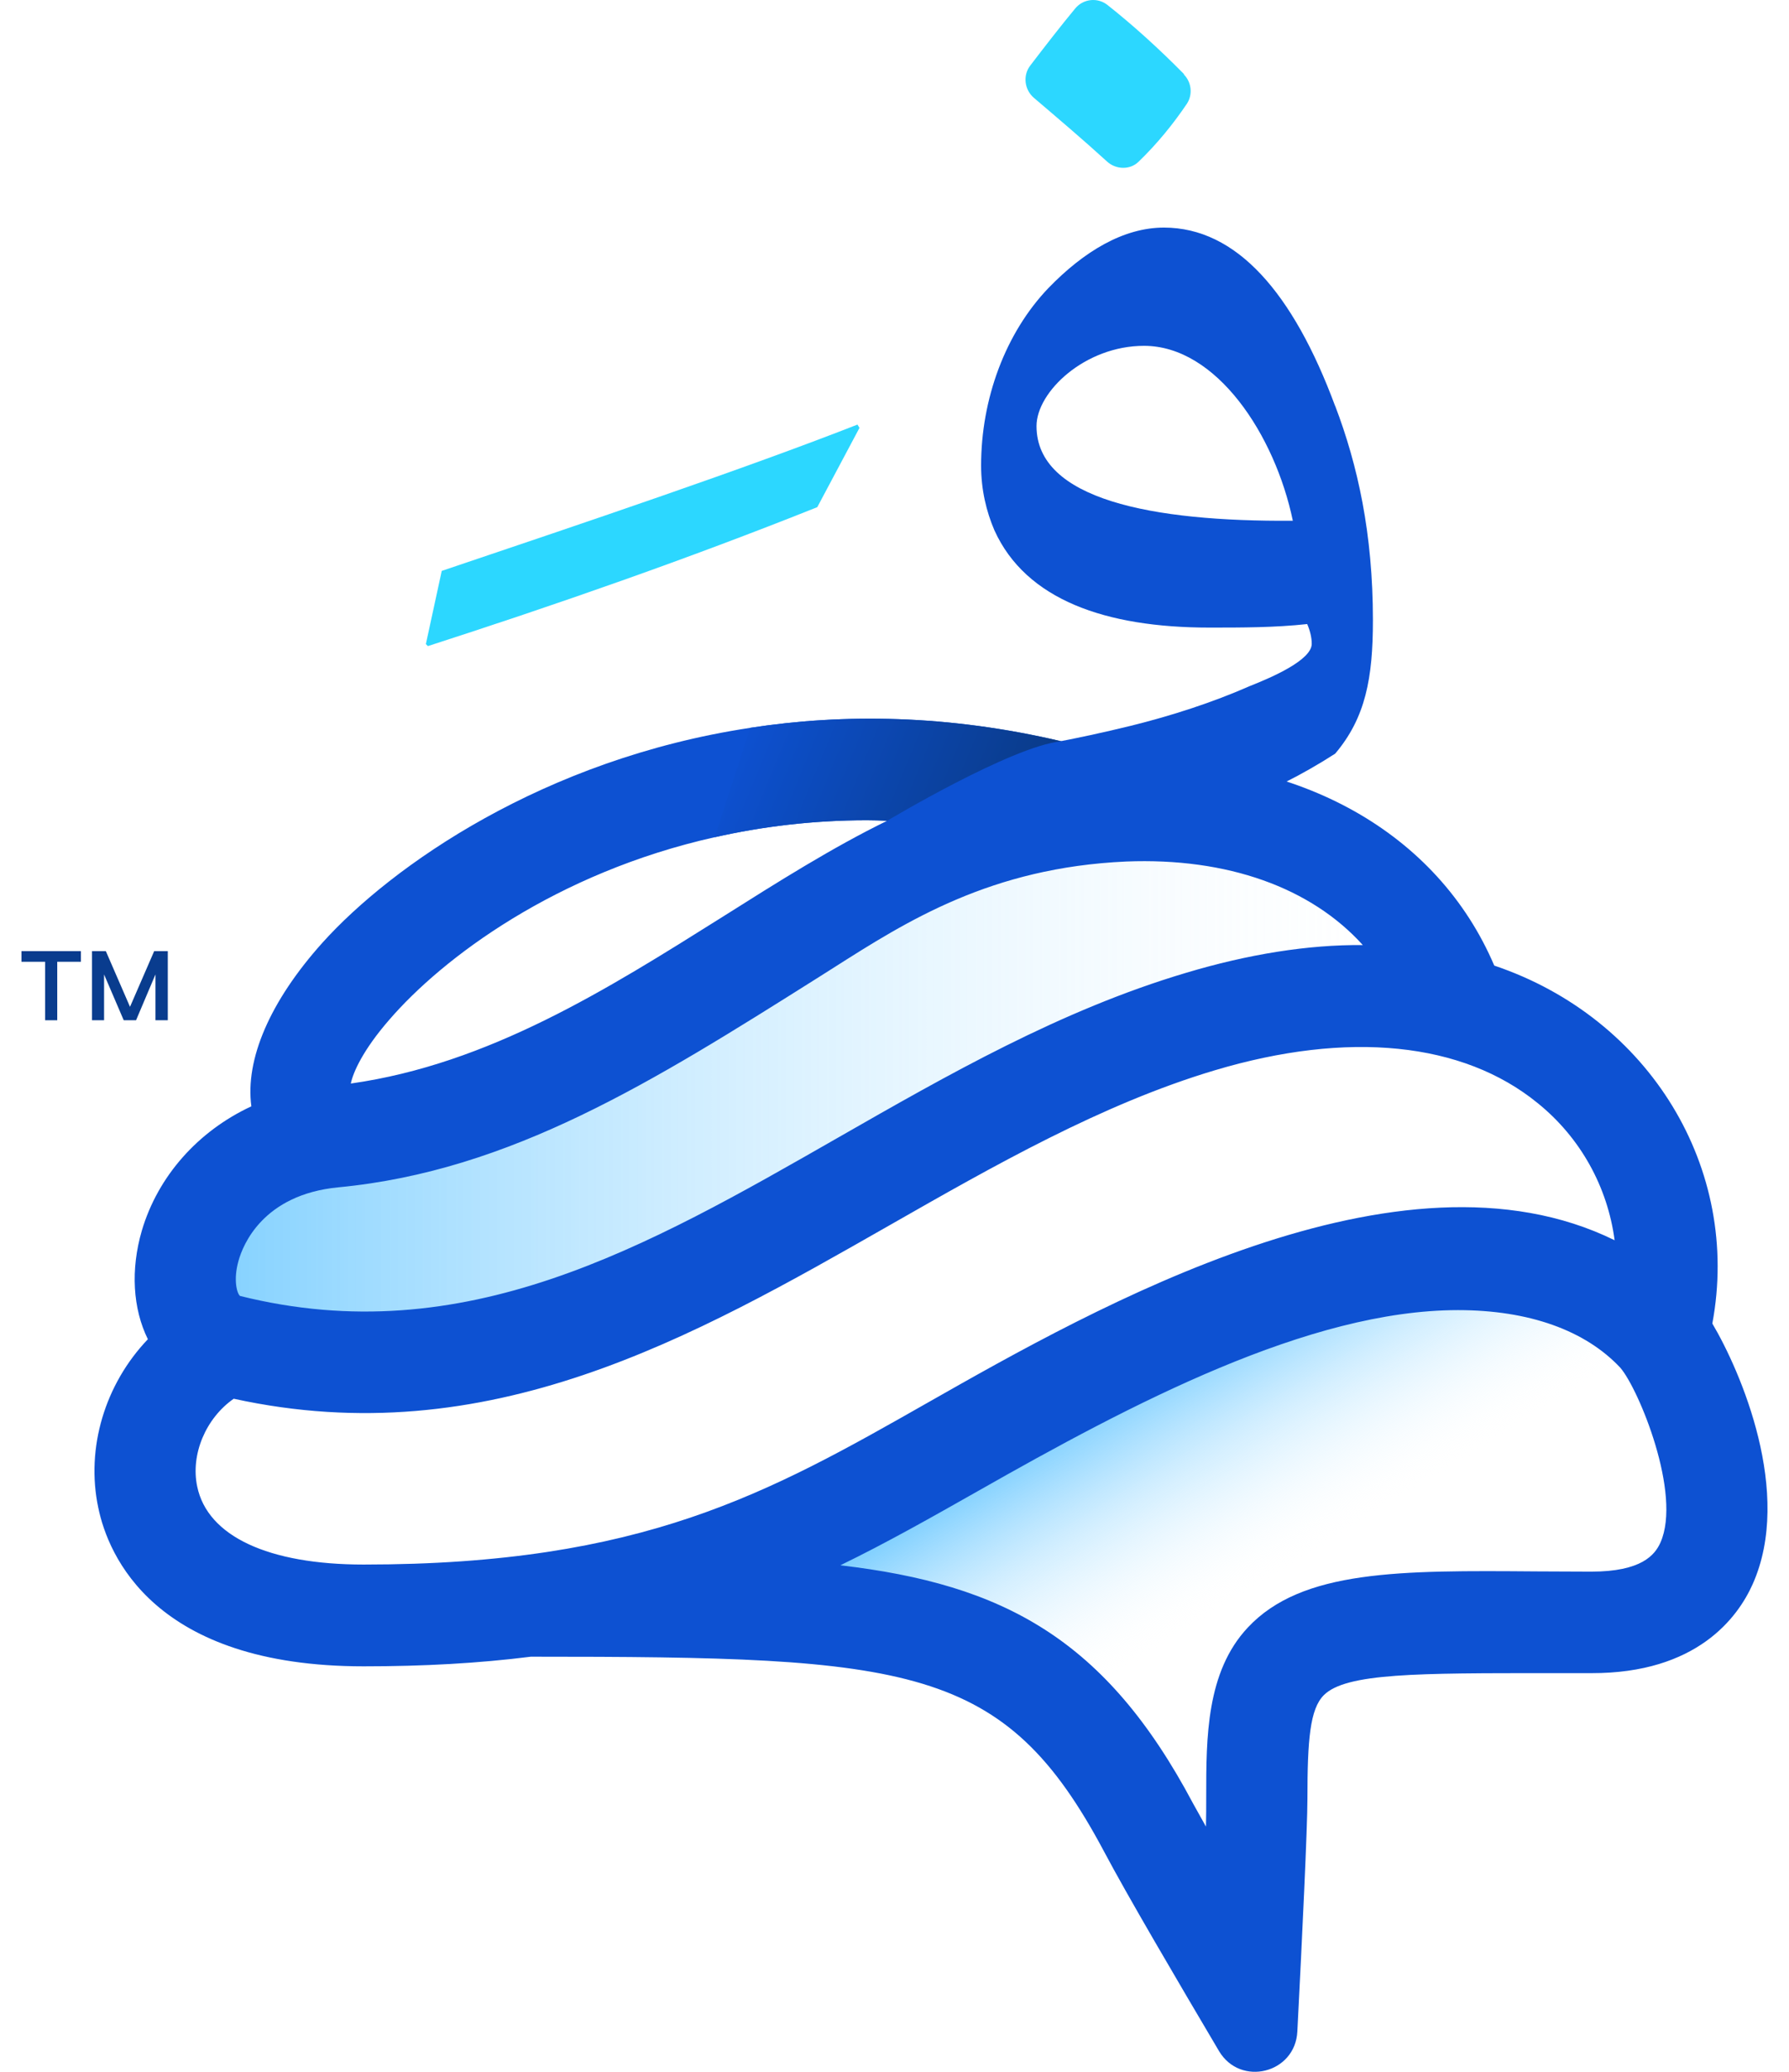 <svg width="76" height="88" viewBox="0 0 76 88" fill="none" xmlns="http://www.w3.org/2000/svg">
  <path d="M50.302 3.151C49.232 2.065 48.141 1.076 47.039 0.205C46.622 -0.118 46.023 -0.053 45.681 0.355C45.039 1.13 44.408 1.947 43.766 2.786C43.445 3.205 43.52 3.807 43.916 4.151C44.964 5.044 45.991 5.915 47.029 6.861C47.403 7.205 48.002 7.227 48.366 6.872C49.157 6.108 49.831 5.28 50.42 4.409C50.676 4.022 50.623 3.495 50.291 3.162L50.302 3.151Z" fill="#2CD7FF"/>
  <path d="M56.72 17.248C54.933 12.431 52.526 9.667 49.446 9.667C47.734 9.667 46.055 10.668 44.536 12.238C42.706 14.152 41.679 16.947 41.679 19.775C41.679 20.808 41.904 21.732 42.246 22.528C43.584 25.474 46.964 26.657 51.382 26.657C52.751 26.657 54.163 26.657 55.532 26.507C55.65 26.776 55.725 27.077 55.725 27.345C55.725 28.034 54.045 28.765 53.093 29.141C51.532 29.829 49.777 30.399 48.034 30.829C45.755 31.389 43.466 31.819 41.134 32.109C42.022 33.561 42.835 35.055 43.605 36.561C45.391 36.195 47.114 35.776 48.686 35.346C51.392 34.582 53.789 33.894 56.72 32.012C58.014 30.485 58.324 28.797 58.324 26.345C58.324 22.668 57.682 19.765 56.72 17.238V17.248ZM44.033 18.098C44.033 16.646 46.087 14.689 48.6 14.689C51.681 14.689 54.163 18.474 54.922 22.119C48.911 22.163 44.033 21.206 44.033 18.098Z" fill="#0D51D2"/>
  <path d="M67.898 55.099L58.709 53.776L51.349 55.712L42.289 60.303L31.57 66.992L37.689 68.96L43.497 71.616L49.734 79.885H52.258L52.847 76.315L54.216 69.863L56.805 69.261L67.042 68.347L71.888 66.992V62.422L70.796 55.637L67.898 55.099Z" fill="url(#paint0_linear_12049_21168)"/>
  <path d="M8.314 49.926V56.4L16.54 58.12L27.216 55.464L39.09 49.217L51.98 43.044H54.997L61.971 42.539L59.736 39.399L52.386 34.851H45.23L39.55 36.066L31.645 40.431L23.29 44.474L8.314 49.926Z" fill="url(#paint1_linear_12049_21168)"/>
  <path d="M1.918 43.335V40.851H0.913V40.399H3.437V40.851H2.432V43.335H1.918Z" fill="#093C8E"/>
  <path d="M3.908 40.399H4.496L5.523 42.765L6.55 40.399H7.128V43.335H6.604V41.389L5.78 43.335H5.256L4.421 41.389V43.335H3.908V40.399Z" fill="#093C8E"/>
  <path d="M72.743 56.217C73.973 49.636 70.079 43.238 63.479 41.013C61.083 35.389 55.221 32.066 47.904 32.27C46.952 31.969 46.022 31.711 45.091 31.485H45.08C40.288 30.356 35.838 30.302 31.869 30.915C23.098 32.238 16.626 36.787 13.695 40.045C11.459 42.539 10.411 45.002 10.678 46.991C8.41 48.045 6.709 49.959 6.025 52.271C5.543 53.927 5.64 55.583 6.282 56.884C4.463 58.787 3.639 61.497 4.174 64.035C4.591 66.067 6.549 70.777 15.449 70.777C18.006 70.777 20.327 70.648 22.552 70.368C38.705 70.368 42.663 70.68 46.899 78.637C47.883 80.498 50.001 84.1 51.787 87.121C52.697 88.648 55.029 88.068 55.114 86.283C55.317 82.326 55.542 77.616 55.542 76.411C55.542 73.895 55.649 72.594 56.237 72.003C57.179 71.056 60.249 71.067 65.822 71.067H67.598C72.09 71.078 73.823 68.701 74.454 67.293C76.187 63.422 73.941 58.239 72.743 56.217ZM16.529 43.324C18.808 40.679 23.632 37.066 30.361 35.561C32.361 35.109 34.522 34.84 36.833 34.84C37.121 34.84 37.4 34.851 37.688 34.862C35.356 36.002 33.056 37.453 30.671 38.959C25.793 42.023 20.765 45.195 14.903 46.023C15 45.55 15.417 44.604 16.529 43.324ZM10.133 53.55C10.314 52.895 11.159 50.744 14.369 50.432C21.707 49.733 27.729 45.948 34.693 41.561L35.389 41.12C38.533 39.12 42.096 36.851 47.84 36.593C52.14 36.421 55.692 37.701 57.895 40.142C55.574 40.12 53.028 40.529 50.375 41.324C45.059 42.905 40.256 45.658 35.613 48.314C27.441 52.991 19.728 57.422 10.197 55.045C10.079 54.959 9.897 54.389 10.133 53.55ZM15.449 66.454C11.395 66.454 8.817 65.25 8.378 63.142C8.089 61.777 8.742 60.239 9.929 59.411C20.744 61.777 29.419 56.819 37.806 52.034C42.235 49.507 46.813 46.894 51.595 45.464C57.275 43.765 62.142 44.26 65.319 46.851C67.148 48.325 68.293 50.421 68.592 52.679C59.468 48.196 46.556 55.518 39.421 59.572C32.65 63.422 27.302 66.454 15.449 66.454ZM70.539 65.519C70.304 66.046 69.737 66.755 67.598 66.755C66.785 66.755 66.014 66.745 65.255 66.745C59.489 66.701 55.307 66.669 53.007 69.132C51.242 71.013 51.242 73.82 51.242 76.293C51.242 76.734 51.242 77.164 51.231 77.584C51.071 77.293 50.889 76.971 50.685 76.605C46.974 69.605 42.62 67.293 35.699 66.486C37.688 65.519 39.582 64.443 41.539 63.336C48.086 59.615 55.606 55.647 61.939 55.647C64.955 55.647 67.352 56.508 68.838 58.099C69.609 58.992 71.459 63.454 70.539 65.519Z" fill="#0D51D2"/>
  <path d="M34.726 21.539C29.206 23.744 23.611 25.69 18.177 27.443L18.092 27.357L18.766 24.249C25.045 22.131 31.592 19.926 36.427 18.034L36.512 18.174L34.715 21.55L34.726 21.539Z" fill="#2CD7FF"/>
  <path d="M45.081 31.485C42.963 31.7 37.689 34.862 37.689 34.862C37.4 34.851 37.122 34.84 36.833 34.84C34.523 34.84 32.362 35.109 30.362 35.561L31.87 30.915C35.839 30.302 40.288 30.356 45.081 31.485Z" fill="url(#paint2_linear_12049_21168)"/>
<defs>
<linearGradient id="paint0_linear_12049_21168" x1="49.252" y1="58.164" x2="54.577" y2="66.784" gradientUnits="userSpaceOnUse">
<stop stop-color="#2AB0FF" stop-opacity="0.6"/>
<stop offset="1" stop-color="white" stop-opacity="0"/>
</linearGradient>
<linearGradient id="paint1_linear_12049_21168" x1="8.314" y1="46.485" x2="61.971" y2="46.485" gradientUnits="userSpaceOnUse">
<stop stop-color="#2AB0FF" stop-opacity="0.6"/>
<stop offset="1" stop-color="white" stop-opacity="0"/>
</linearGradient>
<linearGradient id="paint2_linear_12049_21168" x1="46.739" y1="37.27" x2="31.387" y2="30.95" gradientUnits="userSpaceOnUse">
<stop stop-color="#093472"/>
<stop offset="1" stop-color="#0D51D2"/>
</linearGradient>
</defs>
</svg>
